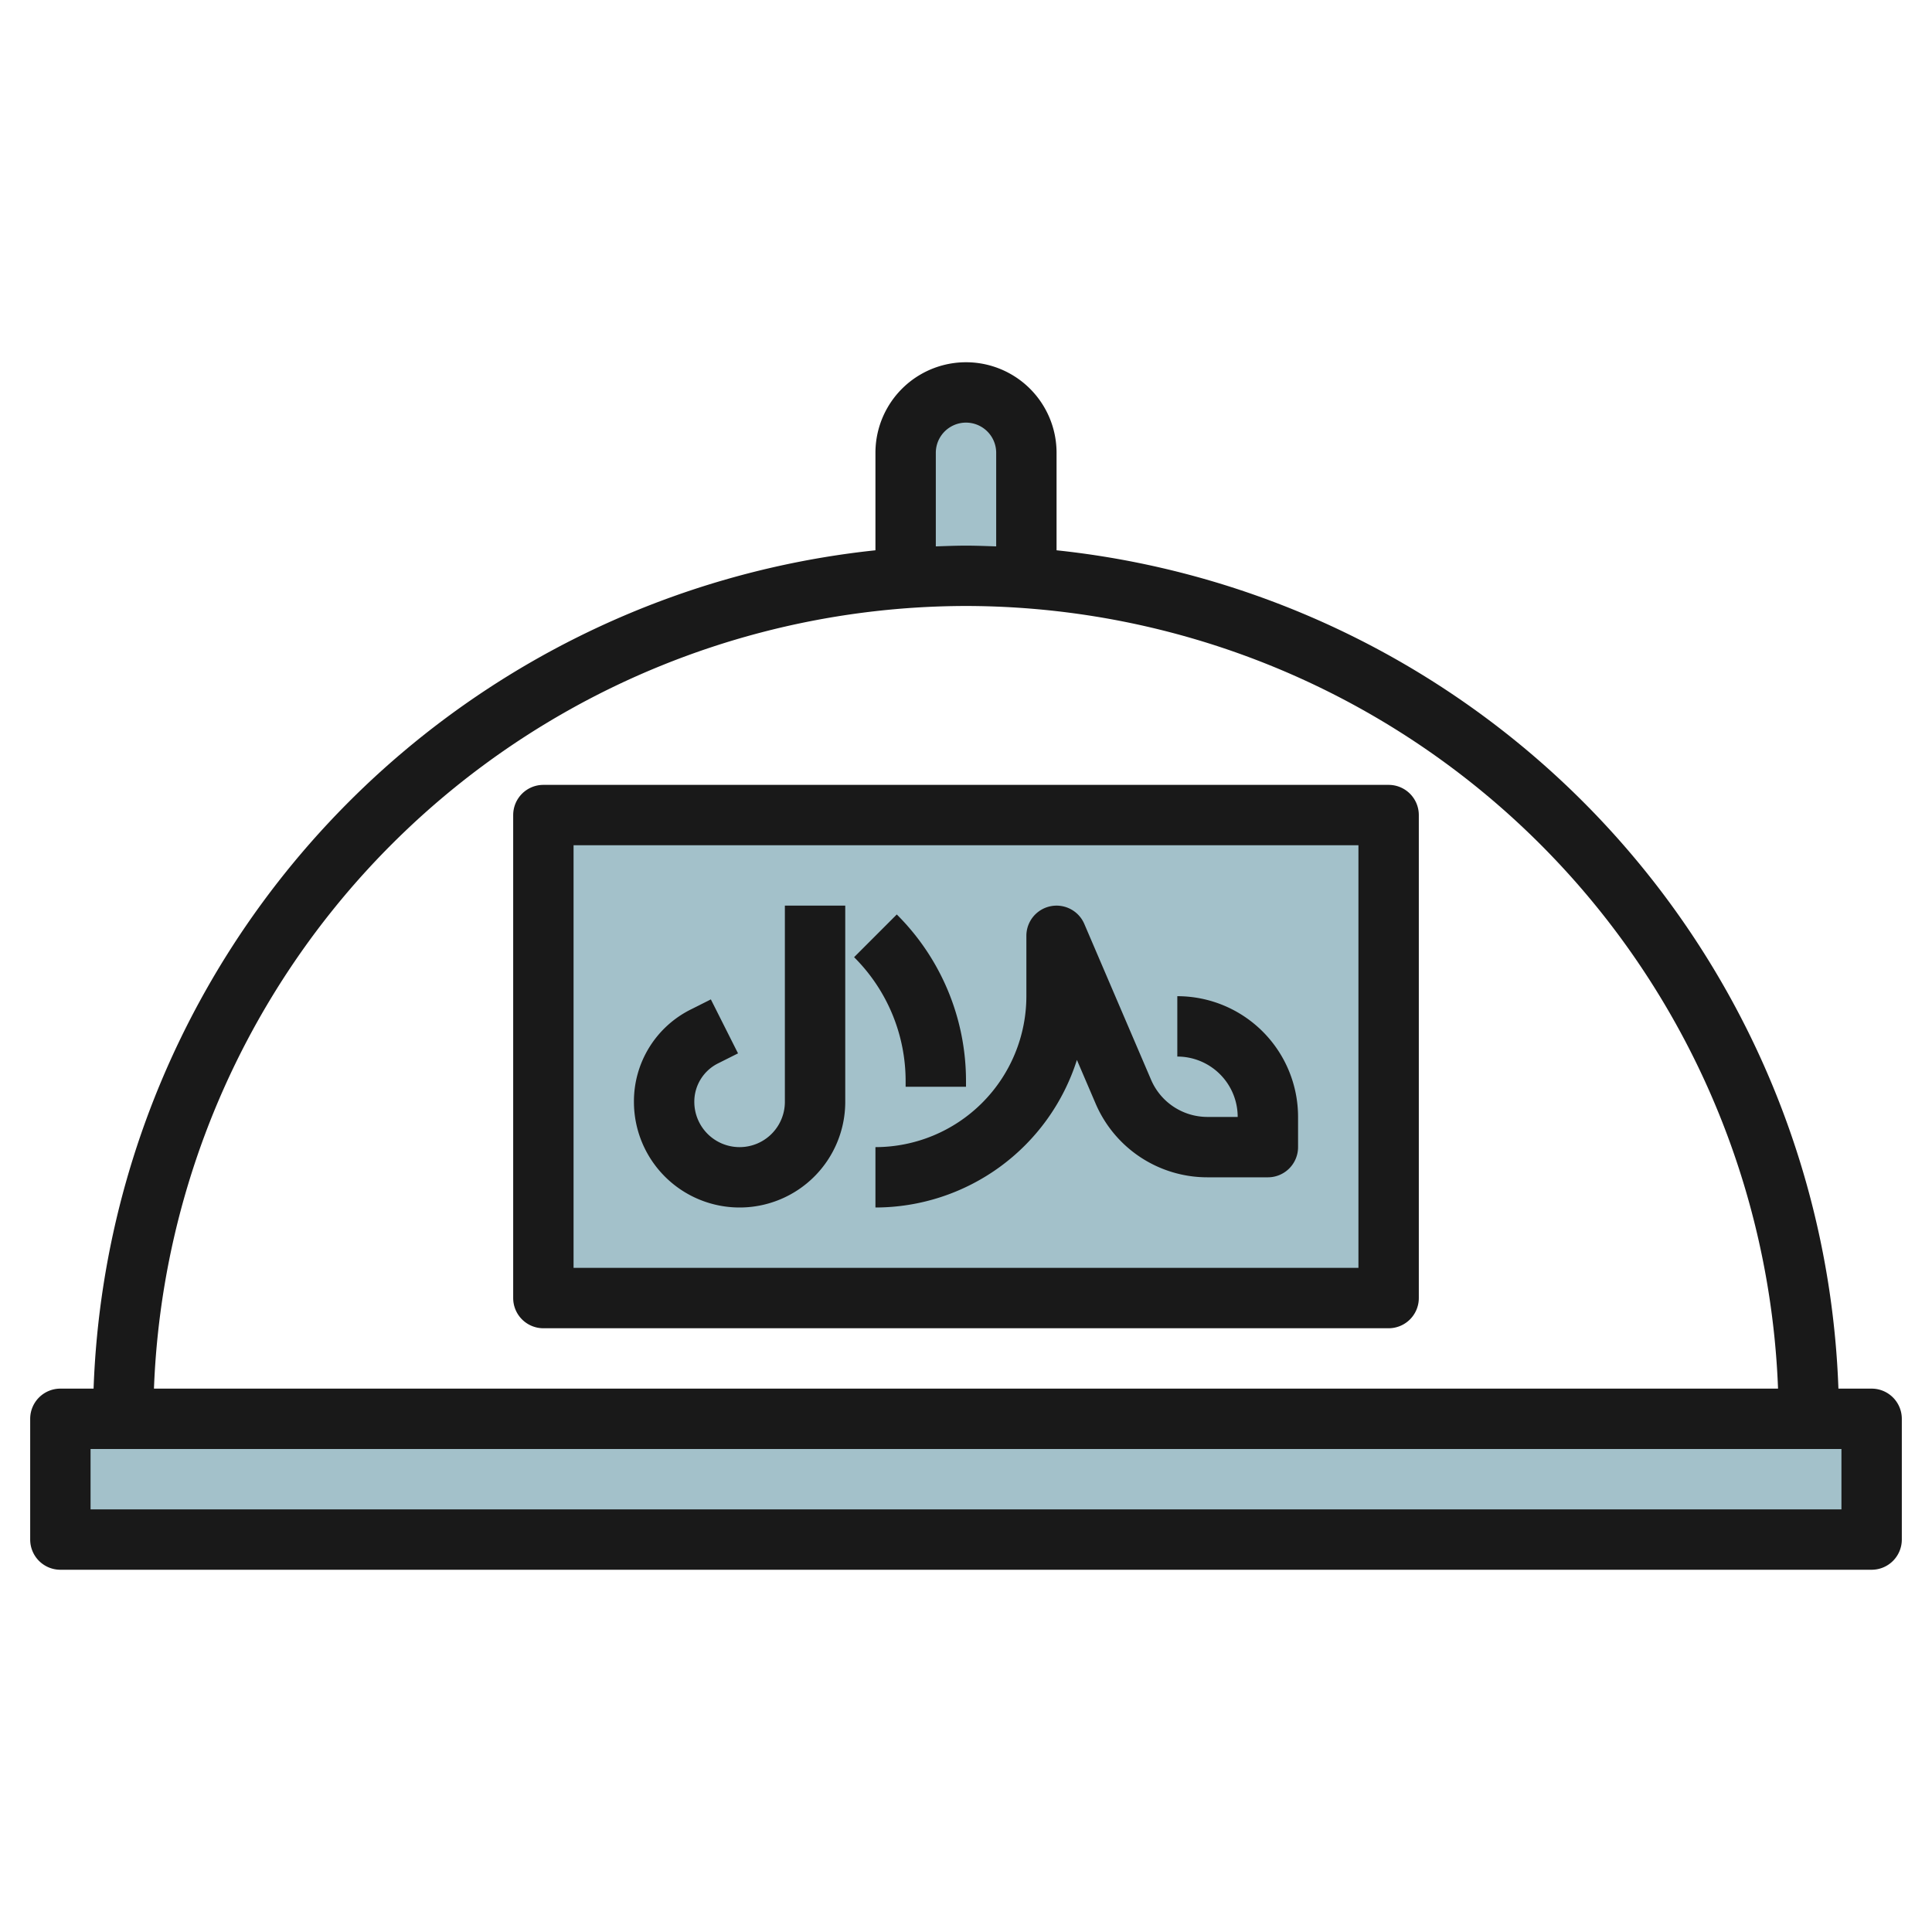<svg height="512" viewBox="0 0 64 64" width="512" xmlns="http://www.w3.org/2000/svg"><g id="Layer_16" data-name="Layer 16"><path d="m30 19.144v-4.144a2 2 0 0 1 2-2 2 2 0 0 1 2 2v4.144" fill="#a3c1ca"/><path d="m18 27h28v16h-28z" fill="#a3c1ca"/><path d="m2 47h60v4h-60z" fill="#a3c1ca"/><g fill="#191919"><path d="m62 46h-1.1a28.966 28.966 0 0 0 -25.9-27.771v-3.229a3 3 0 0 0 -6 0v3.229a28.966 28.966 0 0 0 -25.9 27.771h-1.1a1 1 0 0 0 -1 1v4a1 1 0 0 0 1 1h60a1 1 0 0 0 1-1v-4a1 1 0 0 0 -1-1zm-31-31a1 1 0 0 1 2 0v3.1c-.333-.011-.665-.025-1-.025s-.667.014-1 .025zm1 5.074a26.954 26.954 0 0 1 26.9 25.926h-53.8a26.954 26.954 0 0 1 26.9-25.926zm29 29.926h-58v-2h58z"/><path d="m24.5 40a3.5 3.5 0 0 0 3.5-3.5v-6.5h-2v6.5a1.5 1.5 0 0 1 -3 0 1.418 1.418 0 0 1 .79-1.276l.658-.33-.9-1.788-.656.33a3.4 3.4 0 0 0 -1.892 3.064 3.5 3.5 0 0 0 3.5 3.5z"/><path d="m30 36h2v-.171a7.776 7.776 0 0 0 -2.293-5.536l-1.414 1.415a5.787 5.787 0 0 1 1.707 4.12z"/><path d="m29 40a7.011 7.011 0 0 0 6.674-4.888l.619 1.444a4.027 4.027 0 0 0 3.707 2.444h2a1 1 0 0 0 1-1v-1a4 4 0 0 0 -4-4v2a2 2 0 0 1 2 2h-1a2.032 2.032 0 0 1 -1.869-1.231l-2.212-5.163a1 1 0 0 0 -1.919.394v2a5.005 5.005 0 0 1 -5 5z"/><path d="m46 26h-28a1 1 0 0 0 -1 1v16a1 1 0 0 0 1 1h28a1 1 0 0 0 1-1v-16a1 1 0 0 0 -1-1zm-1 16h-26v-14h26z"/></g></g></svg>